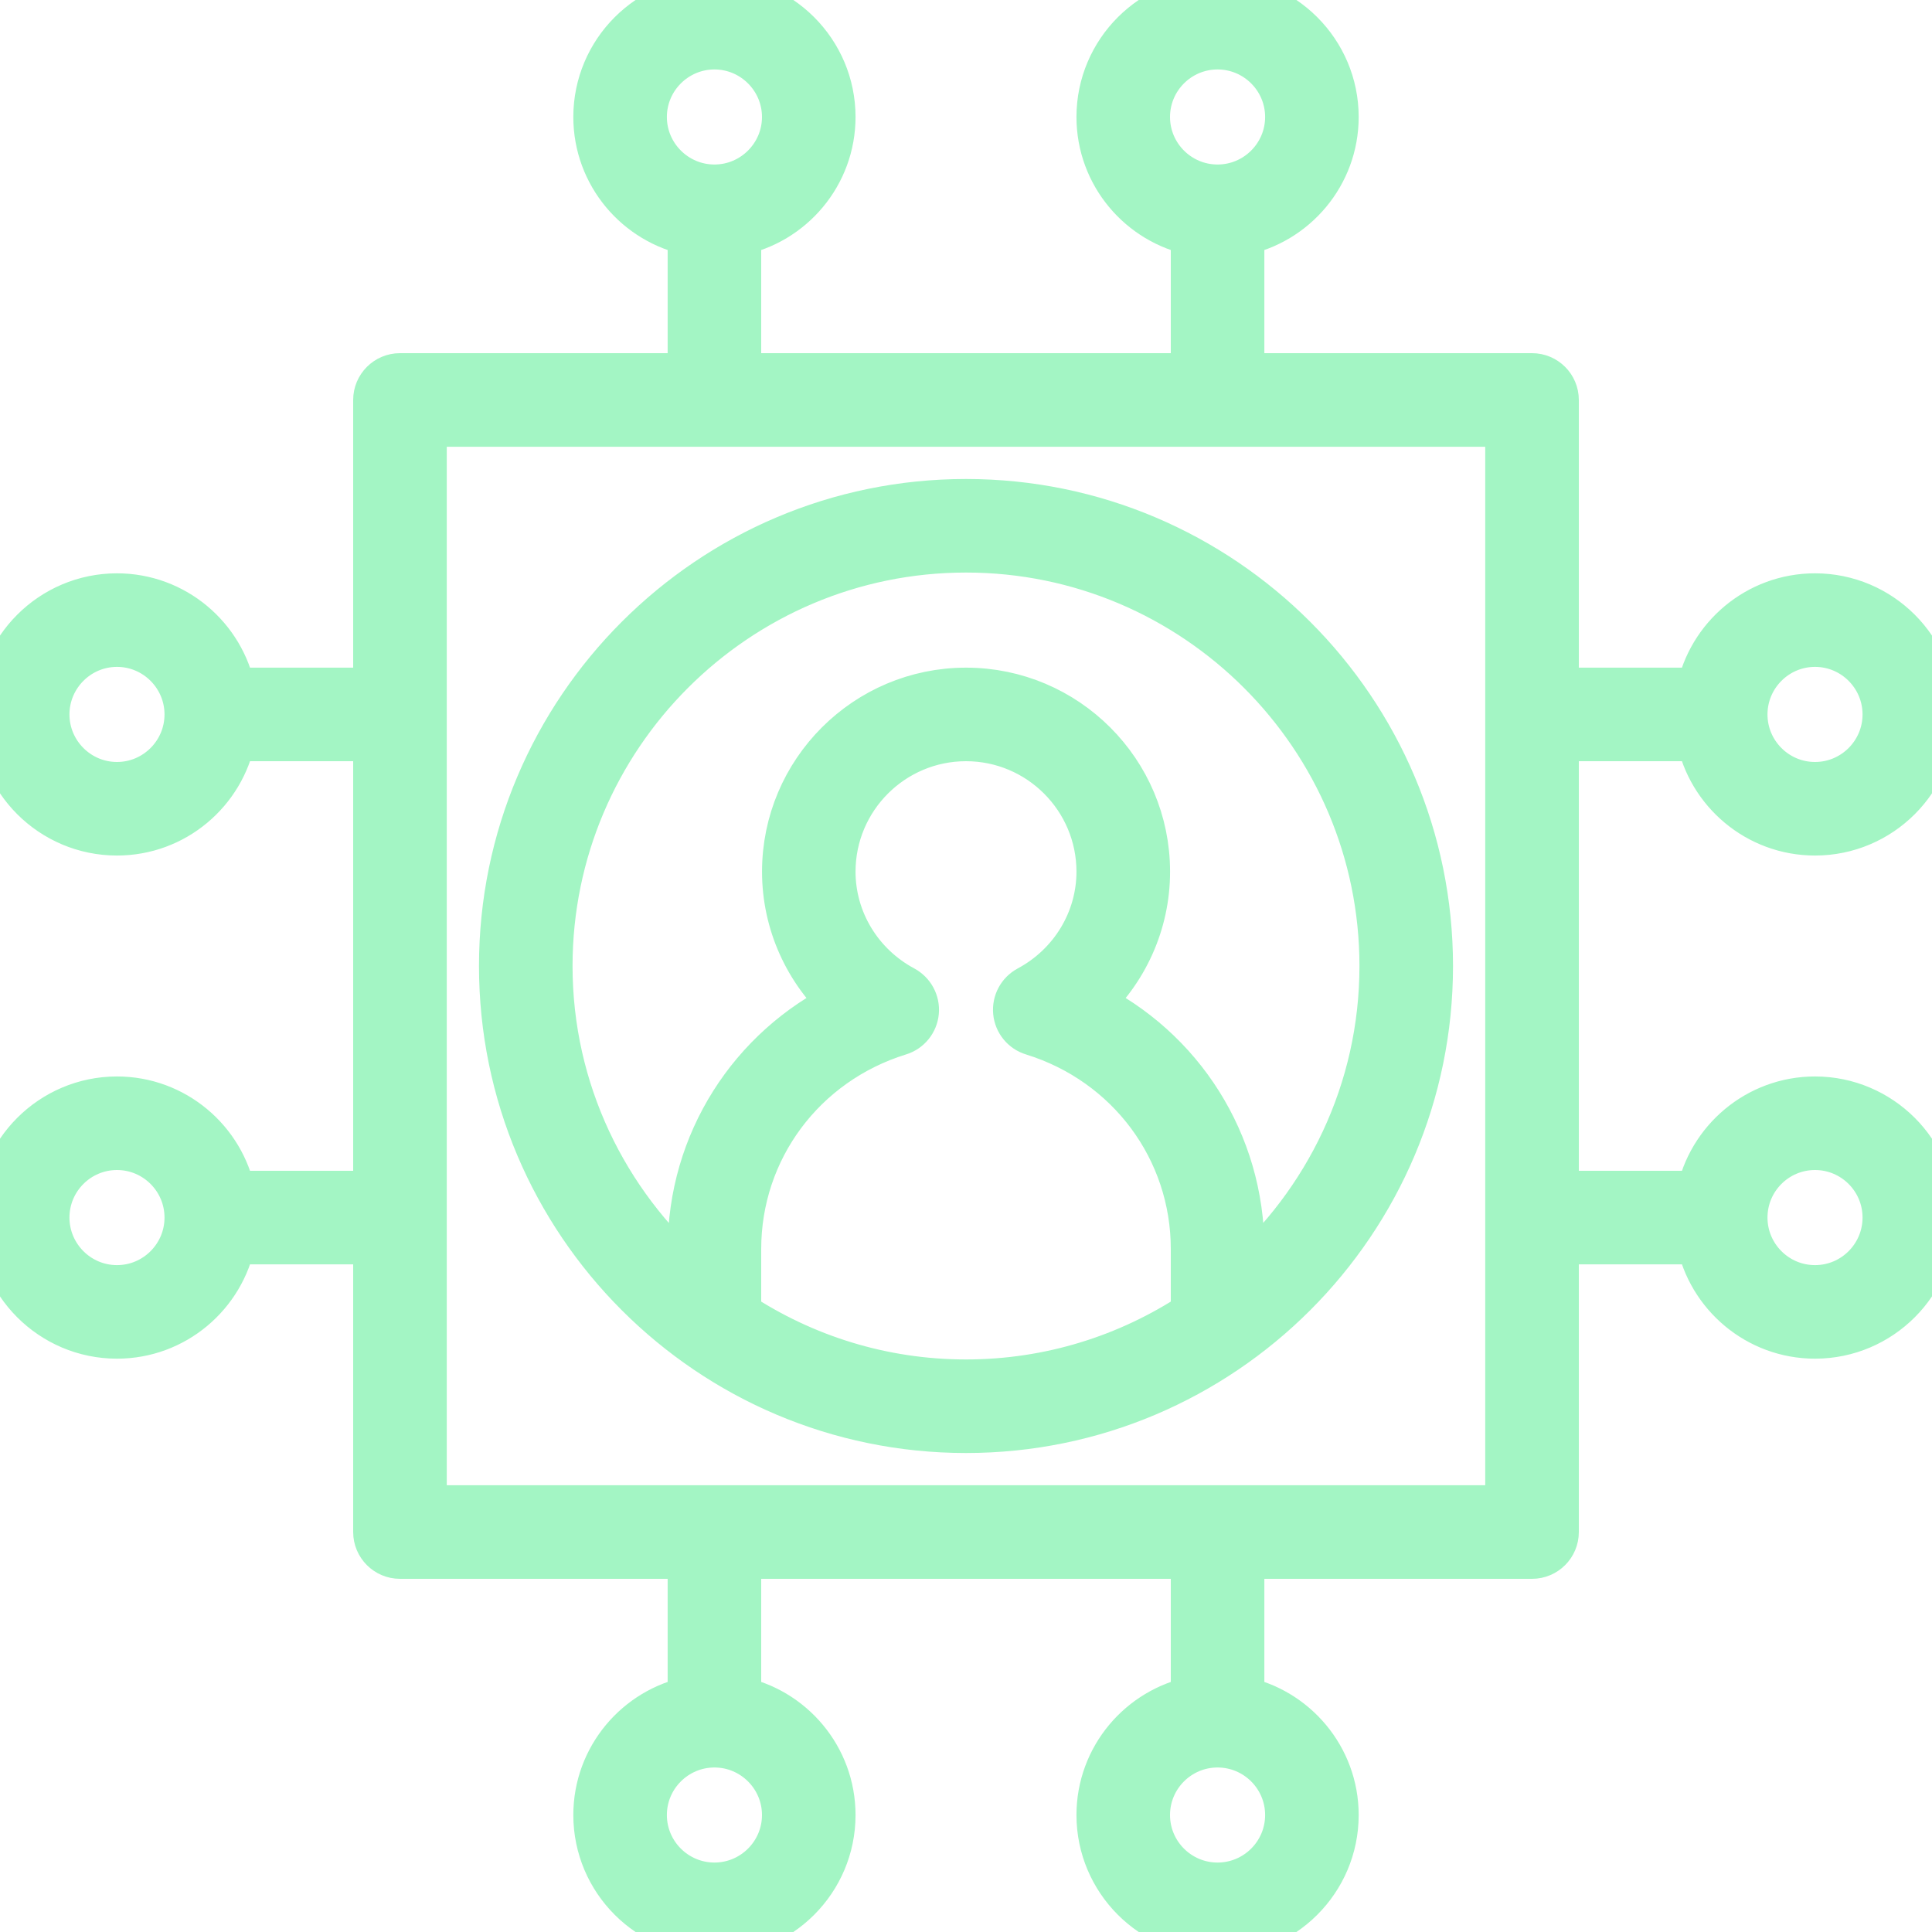 <svg width="40" height="40" viewBox="0 0 40 40" fill="none" xmlns="http://www.w3.org/2000/svg">
<path d="M20 29.583C25.285 29.583 29.583 25.284 29.583 20C29.583 14.716 25.284 10.417 20 10.417C14.716 10.417 10.417 14.716 10.417 20C10.417 25.285 14.716 29.583 20 29.583ZM15.26 27.223V25.859C15.26 23.783 16.607 21.973 18.611 21.353C18.792 21.298 18.921 21.138 18.939 20.951C18.957 20.762 18.859 20.582 18.694 20.492C17.781 20.003 17.213 19.065 17.213 18.047C17.213 16.51 18.463 15.26 20 15.26C21.537 15.26 22.787 16.51 22.787 18.047C22.787 19.065 22.219 20.003 21.306 20.492C21.139 20.582 21.043 20.763 21.061 20.951C21.079 21.139 21.208 21.298 21.389 21.353C23.393 21.973 24.74 23.783 24.74 25.859V27.223C23.378 28.12 21.75 28.646 20 28.646C18.25 28.646 16.622 28.12 15.26 27.223ZM20 11.354C24.767 11.354 28.646 15.233 28.646 20C28.646 22.594 27.492 24.918 25.678 26.504V25.859C25.678 23.671 24.434 21.729 22.504 20.788C23.273 20.091 23.725 19.103 23.725 18.047C23.725 15.993 22.055 14.323 20.001 14.323C17.948 14.323 16.277 15.993 16.277 18.047C16.277 19.103 16.73 20.091 17.499 20.788C15.569 21.729 14.324 23.671 14.324 25.859V26.505C12.508 24.918 11.354 22.594 11.354 20C11.354 15.233 15.233 11.354 20 11.354ZM37.578 22.787C36.404 22.787 35.423 23.629 35.203 24.74H32.188V15.26H35.203C35.422 16.372 36.404 17.213 37.578 17.213C38.913 17.213 40 16.128 40 14.792C40 13.456 38.913 12.37 37.578 12.37C36.404 12.37 35.422 13.211 35.203 14.323H32.188V8.281C32.188 8.022 31.978 7.812 31.719 7.812H25.677V4.796C26.788 4.577 27.63 3.596 27.63 2.422C27.63 1.087 26.543 0 25.208 0C23.874 0 22.787 1.086 22.787 2.422C22.787 3.596 23.629 4.577 24.74 4.796V7.812H15.26V4.796C16.372 4.577 17.213 3.596 17.213 2.422C17.213 1.087 16.128 0 14.792 0C13.456 0 12.37 1.086 12.37 2.422C12.37 3.596 13.211 4.577 14.323 4.796V7.812H8.281C8.022 7.812 7.812 8.022 7.812 8.281V14.323H4.796C4.577 13.211 3.596 12.37 2.422 12.37C1.087 12.37 0 13.456 0 14.792C0 16.128 1.086 17.213 2.422 17.213C3.596 17.213 4.577 16.372 4.796 15.26H7.812V24.74H4.796C4.577 23.629 3.596 22.787 2.422 22.787C1.087 22.787 0 23.874 0 25.208C0 26.543 1.086 27.63 2.422 27.63C3.596 27.63 4.577 26.788 4.796 25.677H7.812V31.719C7.812 31.978 8.022 32.188 8.281 32.188H14.323V35.203C13.211 35.422 12.37 36.404 12.37 37.578C12.37 38.913 13.456 40 14.792 40C16.128 40 17.213 38.913 17.213 37.578C17.213 36.404 16.372 35.422 15.26 35.203V32.188H24.74V35.203C23.629 35.423 22.787 36.404 22.787 37.578C22.787 38.913 23.874 40 25.208 40C26.543 40 27.63 38.913 27.63 37.578C27.63 36.404 26.788 35.423 25.677 35.203V32.188H31.719C31.978 32.188 32.188 31.978 32.188 31.719V25.677H35.203C35.423 26.788 36.404 27.63 37.578 27.63C38.913 27.63 40 26.543 40 25.208C40 23.874 38.913 22.787 37.578 22.787ZM37.578 13.307C38.397 13.307 39.062 13.974 39.062 14.792C39.062 15.609 38.397 16.276 37.578 16.276C36.759 16.276 36.094 15.609 36.094 14.792C36.094 13.974 36.759 13.307 37.578 13.307ZM23.724 2.422C23.724 1.604 24.389 0.938 25.208 0.938C26.027 0.938 26.693 1.604 26.693 2.422C26.693 3.24 26.027 3.906 25.208 3.906C24.389 3.906 23.724 3.24 23.724 2.422ZM13.307 2.422C13.307 1.604 13.974 0.938 14.792 0.938C15.609 0.938 16.276 1.604 16.276 2.422C16.276 3.24 15.609 3.906 14.792 3.906C13.974 3.906 13.307 3.24 13.307 2.422ZM2.422 16.276C1.604 16.276 0.938 15.609 0.938 14.792C0.938 13.974 1.604 13.307 2.422 13.307C3.24 13.307 3.906 13.974 3.906 14.792C3.906 15.609 3.24 16.276 2.422 16.276ZM2.422 26.693C1.604 26.693 0.938 26.027 0.938 25.208C0.938 24.389 1.604 23.724 2.422 23.724C3.24 23.724 3.906 24.389 3.906 25.208C3.906 26.027 3.24 26.693 2.422 26.693ZM16.276 37.578C16.276 38.397 15.609 39.062 14.792 39.062C13.974 39.062 13.307 38.397 13.307 37.578C13.307 36.759 13.974 36.094 14.792 36.094C15.609 36.094 16.276 36.759 16.276 37.578ZM26.693 37.578C26.693 38.397 26.027 39.062 25.208 39.062C24.389 39.062 23.724 38.397 23.724 37.578C23.724 36.759 24.389 36.094 25.208 36.094C26.027 36.094 26.693 36.759 26.693 37.578ZM31.25 31.25H8.75V8.75H31.25V31.25ZM37.578 26.693C36.759 26.693 36.094 26.027 36.094 25.208C36.094 24.389 36.759 23.724 37.578 23.724C38.397 23.724 39.062 24.389 39.062 25.208C39.062 26.027 38.397 26.693 37.578 26.693Z" fill="#A3F5C4" stroke="#A3F5C4" stroke-linejoin="round"/>
</svg>
